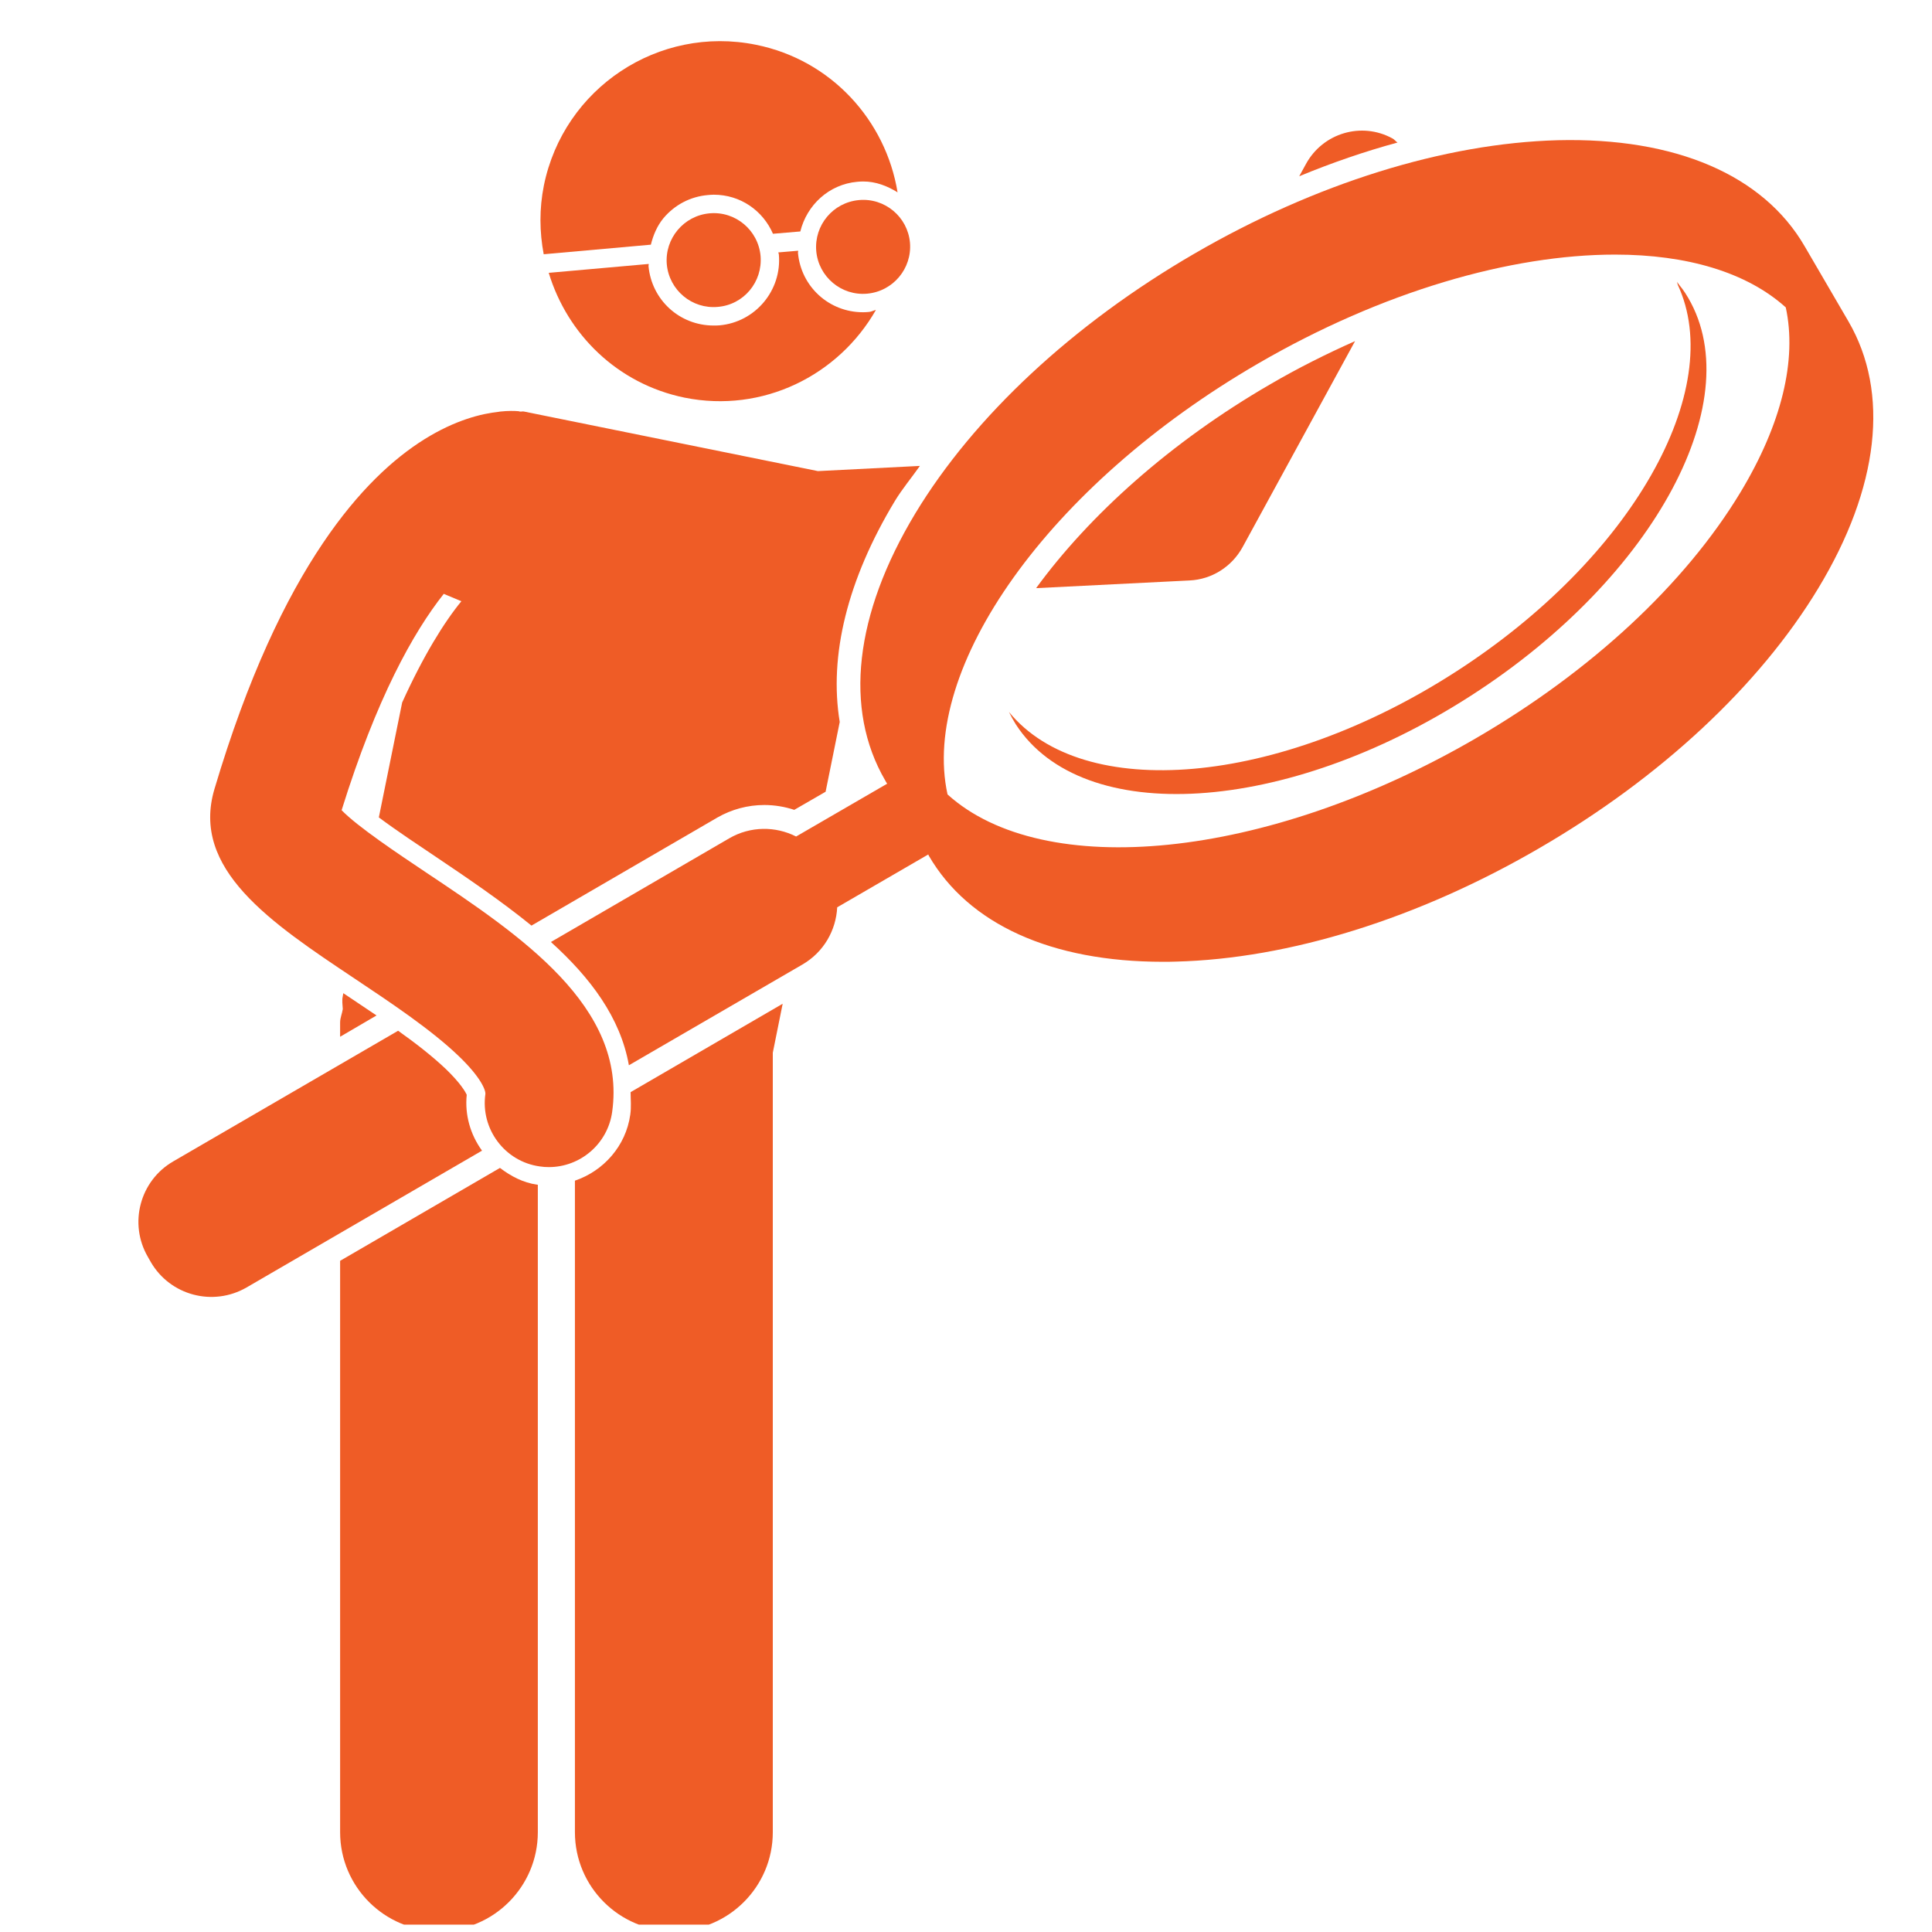<svg xmlns="http://www.w3.org/2000/svg" xmlns:xlink="http://www.w3.org/1999/xlink" width="60" zoomAndPan="magnify" viewBox="0 0 45 45" height="60" preserveAspectRatio="xMidYMid meet" version="1.0"><defs><clipPath id="316f4ea637"><path d="M 12 0.578 L 21 0.578 L 21 6 L 12 6 Z M 12 0.578 " clip-rule="nonzero"/></clipPath><clipPath id="63e6b64316"><path d="M 7 27 L 13 27 L 13 44.828 L 7 44.828 Z M 7 27 " clip-rule="nonzero"/></clipPath><clipPath id="738a27b459"><path d="M 13 23 L 19 23 L 19 44.828 L 13 44.828 Z M 13 23 " clip-rule="nonzero"/></clipPath></defs><path fill="#ef5c26" d="M 28.941 12.746 L 31.562 7.945 C 30.895 8.242 30.23 8.574 29.582 8.953 C 27.27 10.293 25.375 11.996 24.133 13.699 L 27.707 13.52 C 28.227 13.496 28.691 13.199 28.941 12.746 Z M 28.941 12.746 " fill-opacity="1" fill-rule="nonzero"/><path fill="#ef5c26" d="M 32.438 3.227 C 31.715 2.828 30.812 3.098 30.418 3.82 L 30.262 4.105 C 31.027 3.789 31.789 3.527 32.551 3.32 C 32.508 3.293 32.48 3.25 32.438 3.227 Z M 32.438 3.227 " fill-opacity="1" fill-rule="nonzero"/><g clip-path="url(#316f4ea637)"><path fill="#ef5c26" d="M 15.453 5.082 C 15.715 4.77 16.082 4.578 16.488 4.543 C 16.535 4.539 16.578 4.535 16.625 4.535 C 17.246 4.535 17.77 4.906 18.004 5.445 L 18.641 5.391 C 18.793 4.777 19.305 4.293 19.969 4.234 C 20.016 4.23 20.059 4.227 20.105 4.227 C 20.402 4.227 20.668 4.332 20.906 4.48 C 20.633 2.809 19.367 1.398 17.609 1.043 C 15.34 0.582 13.129 2.051 12.668 4.32 C 12.559 4.863 12.566 5.406 12.664 5.922 L 15.16 5.699 C 15.215 5.477 15.305 5.262 15.453 5.082 Z M 15.453 5.082 " fill-opacity="1" fill-rule="nonzero"/></g><path fill="#ef5c26" d="M 20.102 7.273 C 19.309 7.273 18.656 6.676 18.586 5.887 C 18.586 5.867 18.594 5.855 18.59 5.84 L 18.129 5.879 C 18.129 5.895 18.141 5.91 18.141 5.926 C 18.215 6.762 17.594 7.504 16.758 7.578 C 16.711 7.582 16.668 7.582 16.621 7.582 C 15.828 7.582 15.176 6.984 15.105 6.195 C 15.105 6.18 15.113 6.164 15.109 6.148 L 12.781 6.355 C 13.215 7.785 14.379 8.941 15.945 9.262 C 17.766 9.629 19.531 8.746 20.402 7.219 C 20.348 7.23 20.297 7.262 20.238 7.266 C 20.191 7.27 20.148 7.273 20.102 7.273 Z M 20.102 7.273 " fill-opacity="1" fill-rule="nonzero"/><g clip-path="url(#63e6b64316)"><path fill="#ef5c26" d="M 11.645 27.203 L 7.922 29.367 L 7.922 42.676 C 7.922 43.945 8.953 44.977 10.223 44.977 C 11.496 44.977 12.527 43.945 12.527 42.676 L 12.527 27.594 C 12.523 27.594 12.516 27.594 12.512 27.594 C 12.184 27.547 11.902 27.398 11.645 27.203 Z M 11.645 27.203 " fill-opacity="1" fill-rule="nonzero"/></g><path fill="#ef5c26" d="M 8.77 23.652 C 8.523 23.488 8.277 23.32 8.031 23.156 C 8.02 23.148 8.008 23.141 7.996 23.133 L 7.984 23.203 C 7.961 23.305 7.98 23.402 7.984 23.504 C 7.969 23.609 7.922 23.707 7.922 23.816 L 7.922 24.148 Z M 8.77 23.652 " fill-opacity="1" fill-rule="nonzero"/><g clip-path="url(#738a27b459)"><path fill="#ef5c26" d="M 18 42.676 L 18 24.52 L 18.23 23.379 L 14.688 25.438 C 14.688 25.613 14.707 25.781 14.68 25.965 C 14.578 26.691 14.059 27.273 13.391 27.5 L 13.391 42.676 C 13.391 43.945 14.422 44.977 15.695 44.977 C 16.969 44.977 18 43.945 18 42.676 Z M 18 42.676 " fill-opacity="1" fill-rule="nonzero"/></g><path fill="#ef5c26" d="M 18.691 22.465 C 19.188 22.176 19.473 21.668 19.5 21.133 L 21.621 19.902 C 21.625 19.914 21.629 19.922 21.633 19.93 C 22.562 21.531 24.492 22.402 27.086 22.402 C 27.184 22.402 27.285 22.402 27.383 22.398 C 30.027 22.332 33.035 21.395 35.855 19.754 C 38.676 18.117 40.98 15.969 42.348 13.707 C 43.77 11.359 44.02 9.148 43.055 7.488 L 42.035 5.738 C 41.07 4.074 39.023 3.199 36.285 3.266 C 33.645 3.336 30.633 4.273 27.816 5.91 C 24.996 7.547 22.688 9.695 21.32 11.957 C 19.902 14.309 19.652 16.516 20.617 18.176 C 20.629 18.203 20.648 18.227 20.664 18.254 L 18.543 19.484 C 18.066 19.242 17.48 19.238 16.984 19.527 L 12.832 21.941 C 13.75 22.77 14.453 23.703 14.648 24.812 Z M 29.301 8.469 C 32.199 6.785 35.191 5.93 37.617 5.93 C 39.289 5.93 40.684 6.34 41.594 7.16 C 41.859 8.383 41.5 9.875 40.535 11.473 C 39.246 13.605 37.059 15.637 34.371 17.199 C 29.473 20.043 24.301 20.52 22.07 18.504 C 21.426 15.57 24.402 11.312 29.301 8.469 Z M 29.301 8.469 " fill-opacity="1" fill-rule="nonzero"/><path fill="#ef5c26" d="M 10.871 25.5 C 10.84 25.43 10.727 25.23 10.383 24.898 C 10.074 24.605 9.691 24.305 9.273 24.008 L 4.035 27.051 C 3.258 27.5 2.992 28.5 3.445 29.277 L 3.512 29.395 C 3.965 30.176 4.961 30.438 5.742 29.988 L 11.227 26.801 C 10.953 26.422 10.824 25.965 10.871 25.5 Z M 10.871 25.5 " fill-opacity="1" fill-rule="nonzero"/><path fill="#ef5c26" d="M 8.266 22.797 C 9.145 23.383 10.051 23.992 10.676 24.59 C 11.223 25.113 11.316 25.41 11.305 25.484 C 11.191 26.297 11.758 27.055 12.57 27.168 C 12.645 27.18 12.715 27.184 12.785 27.184 C 13.512 27.184 14.152 26.648 14.258 25.902 C 14.605 23.449 12.117 21.785 9.922 20.32 C 9.27 19.883 8.332 19.258 7.957 18.871 C 8.77 16.262 9.625 14.73 10.336 13.832 L 10.746 14.004 C 10.34 14.5 9.859 15.277 9.367 16.363 L 8.824 19.039 C 9.238 19.348 9.762 19.695 10.152 19.957 C 10.902 20.461 11.676 20.988 12.379 21.559 L 16.707 19.043 C 17.039 18.852 17.418 18.75 17.801 18.75 C 18.039 18.75 18.277 18.789 18.5 18.863 L 19.23 18.441 L 19.559 16.816 C 19.305 15.277 19.734 13.508 20.844 11.668 C 21.012 11.391 21.234 11.125 21.426 10.852 L 19.051 10.973 L 12.207 9.586 C 12.176 9.578 12.145 9.59 12.109 9.586 C 12.098 9.586 12.09 9.578 12.078 9.578 C 11.984 9.57 11.836 9.566 11.652 9.586 C 11.645 9.586 11.637 9.586 11.629 9.59 C 10.801 9.676 9.176 10.195 7.523 12.648 C 6.648 13.945 5.77 15.773 4.996 18.375 C 4.438 20.242 6.297 21.484 8.266 22.797 Z M 8.266 22.797 " fill-opacity="1" fill-rule="nonzero"/><path fill="#ef5c26" d="M 20.008 4.66 C 19.402 4.715 18.961 5.246 19.012 5.848 C 19.066 6.449 19.598 6.895 20.199 6.84 C 20.801 6.785 21.246 6.254 21.195 5.652 C 21.141 5.051 20.609 4.605 20.008 4.66 Z M 20.008 4.66 " fill-opacity="1" fill-rule="nonzero"/><path fill="#ef5c26" d="M 16.527 4.969 C 15.926 5.023 15.48 5.555 15.531 6.156 C 15.586 6.758 16.117 7.203 16.719 7.148 C 17.324 7.098 17.766 6.566 17.715 5.961 C 17.66 5.359 17.129 4.914 16.527 4.969 Z M 16.527 4.969 " fill-opacity="1" fill-rule="nonzero"/><path fill="#ef5c26" d="M 33.906 15.648 C 29.766 18.316 25.223 18.691 23.5 16.582 C 23.547 16.68 23.602 16.777 23.66 16.871 C 25.211 19.273 29.957 18.977 34.262 16.203 C 38.57 13.434 40.805 9.234 39.254 6.828 C 39.211 6.762 39.164 6.699 39.113 6.637 C 39.094 6.613 39.078 6.586 39.059 6.562 C 39.07 6.586 39.07 6.609 39.078 6.633 C 40.219 9.078 38.008 13.008 33.906 15.648 Z M 33.906 15.648 " fill-opacity="1" fill-rule="nonzero"/></svg>